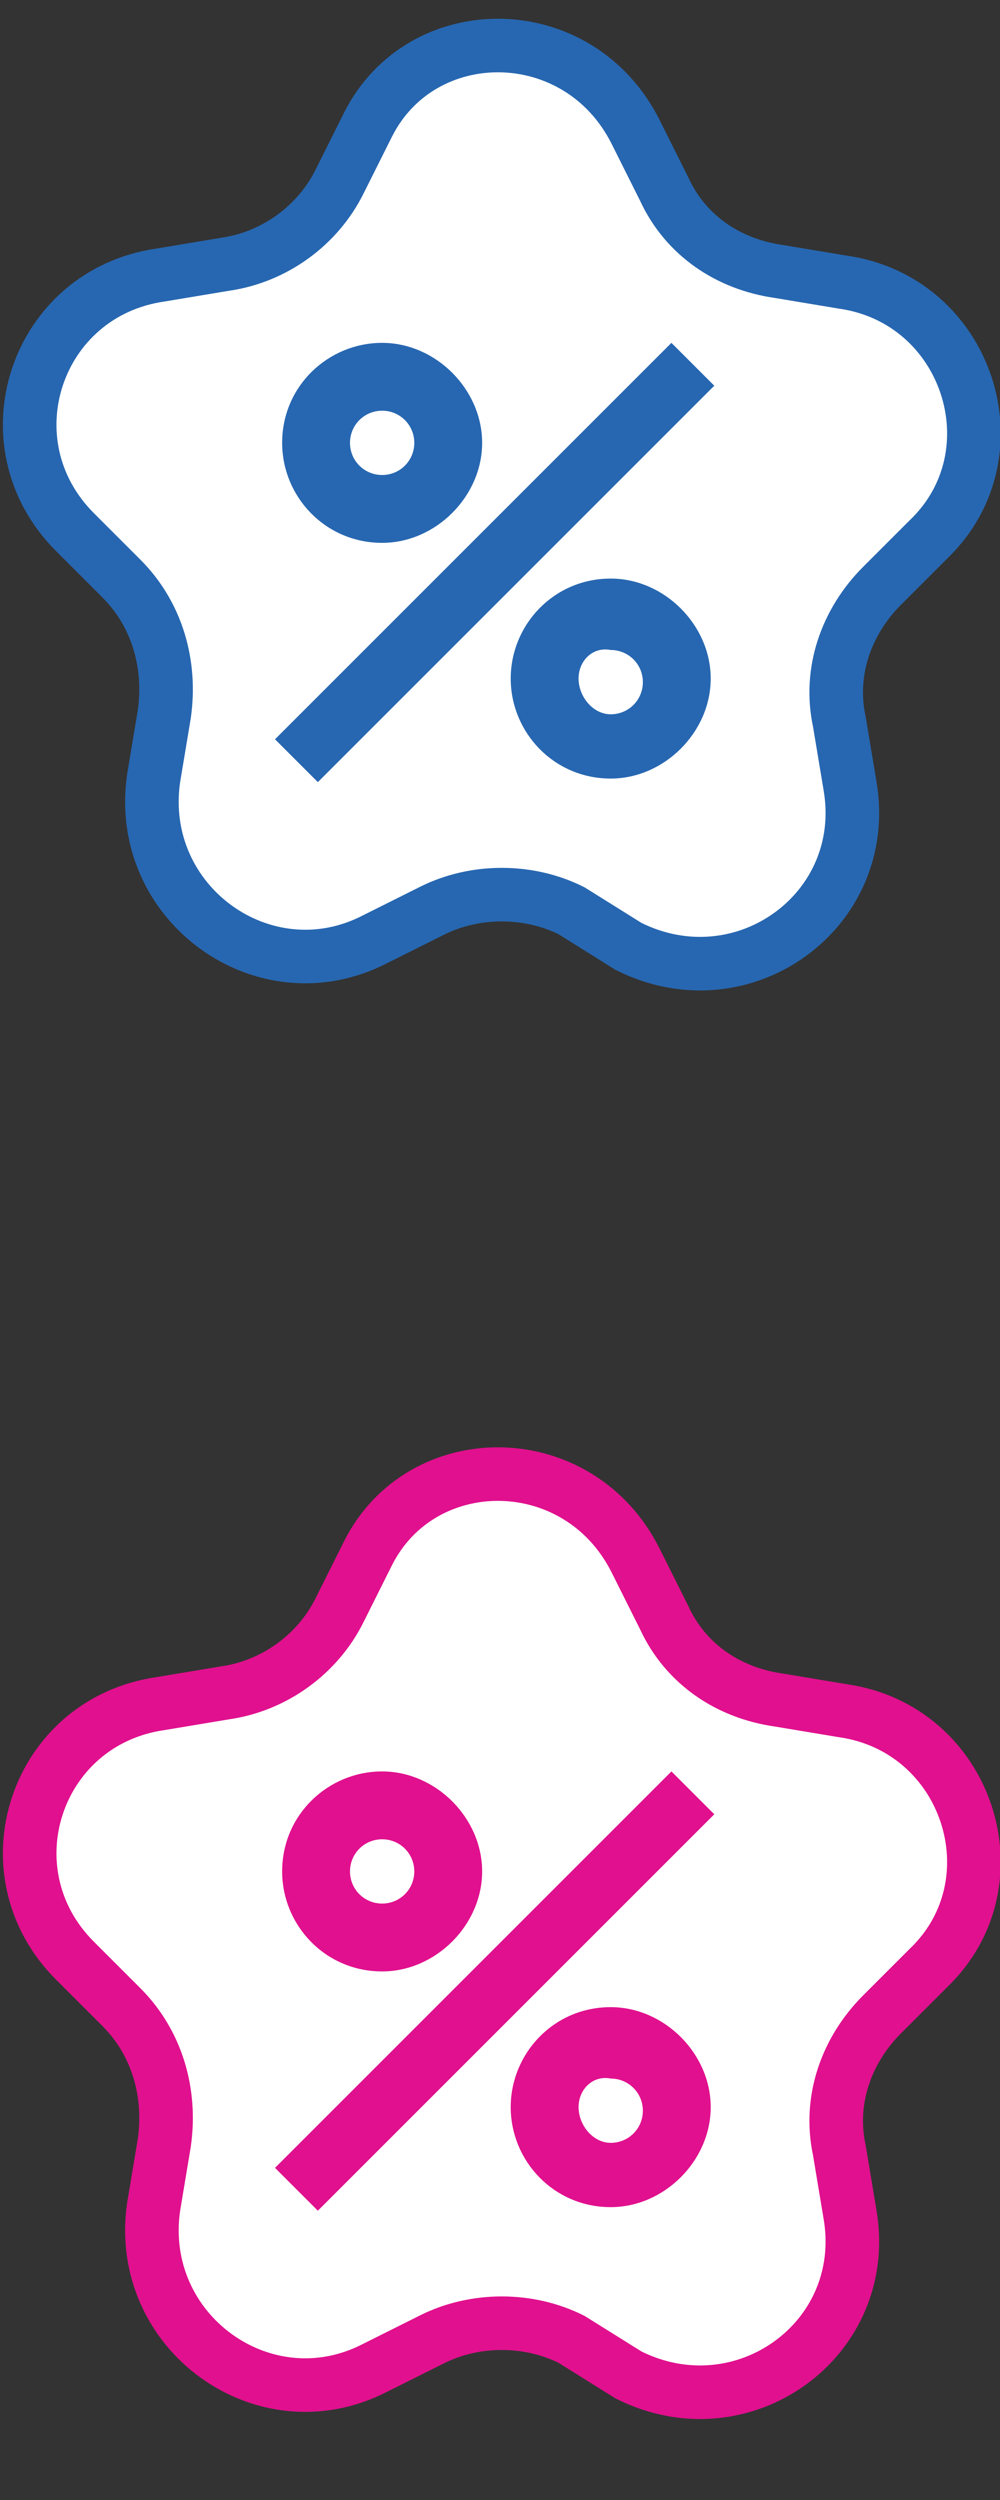 <?xml version="1.0" encoding="utf-8"?>
<!-- Generator: Adobe Illustrator 26.0.3, SVG Export Plug-In . SVG Version: 6.00 Build 0)  -->
<svg version="1.1" id="Layer_1" xmlns="http://www.w3.org/2000/svg" xmlns:xlink="http://www.w3.org/1999/xlink" x="0px" y="0px"
	 width="28px" height="70px" viewBox="0 0 28 70" style="enable-background:new 0 0 28 70;" xml:space="preserve">
<rect x="0" y="0" width="28" height="70" fill="#333333" stroke="none"/>
<style type="text/css">
	.st0{fill:none;stroke:#616CB3;stroke-linecap:round;stroke-miterlimit:10;}
	.st1{fill:#FFFFFF;stroke:#2767B1;stroke-width:1.5;stroke-miterlimit:10;}
	.st2{fill:#2767B1;}
	.st3{fill:#FFFFFF;stroke:#E1108E;stroke-width:1.5;stroke-miterlimit:10;}
	.st4{fill:#E1108E;}
</style>
<path class="st0" d="M67.5,14.3"/>
<path class="st1" d="M17.8,3.7l0.8,1.6c0.6,1.3,1.8,2.1,3.2,2.3l1.8,0.3c3.5,0.5,4.9,4.8,2.4,7.2l-1.3,1.3c-1,1-1.5,2.4-1.2,3.8
	l0.3,1.8c0.6,3.5-3,6.1-6.2,4.5l-1.6-1c-1.2-0.6-2.7-0.6-3.9,0l-1.6,0.8c-3.1,1.6-6.7-1-6.2-4.5L4.6,20c0.2-1.4-0.2-2.8-1.2-3.8
	l-1.3-1.3C-0.4,12.4,1,8.2,4.5,7.7l1.8-0.3c1.4-0.2,2.6-1.1,3.2-2.3l0.8-1.6C11.8,0.5,16.2,0.5,17.8,3.7z"/>
<g>
	<path class="st2" d="M8.9,21.9c-0.4-0.4-0.8-0.8-1.2-1.2c3.7-3.7,7.4-7.4,11.1-11.1c0.4,0.4,0.8,0.8,1.2,1.2
		C16.3,14.5,12.6,18.2,8.9,21.9z"/>
	<path class="st2" d="M10.7,15.2c-1.6,0-2.8-1.3-2.8-2.8c0-1.6,1.3-2.8,2.8-2.8s2.8,1.3,2.8,2.8S12.2,15.2,10.7,15.2z M11.6,12.4
		c0-0.5-0.4-0.9-0.9-0.9s-0.9,0.4-0.9,0.9s0.4,0.9,0.9,0.9S11.6,12.9,11.6,12.4z"/>
	<path class="st2" d="M14.3,19c0-1.5,1.2-2.8,2.8-2.8c1.5,0,2.8,1.3,2.8,2.8s-1.3,2.8-2.8,2.8C15.5,21.8,14.3,20.5,14.3,19z
		 M16.2,19c0,0.5,0.4,1,0.9,1s0.9-0.4,0.9-0.9s-0.4-0.9-0.9-0.9C16.6,18.1,16.2,18.5,16.2,19z"/>
</g>
<path class="st0" d="M67.5,54.3"/>
<path class="st3" d="M17.8,43.7l0.8,1.6c0.6,1.3,1.8,2.1,3.2,2.3l1.8,0.3c3.5,0.5,4.9,4.8,2.4,7.2l-1.3,1.3c-1,1-1.5,2.4-1.2,3.8
	l0.3,1.8c0.6,3.5-3,6.1-6.2,4.5l-1.6-1c-1.2-0.6-2.7-0.6-3.9,0l-1.6,0.8c-3.1,1.6-6.7-1-6.2-4.5L4.6,60c0.2-1.4-0.2-2.8-1.2-3.8
	l-1.3-1.3c-2.5-2.5-1.1-6.7,2.4-7.2l1.8-0.3c1.4-0.2,2.6-1.1,3.2-2.3l0.8-1.6C11.8,40.5,16.2,40.5,17.8,43.7z"/>
<g>
	<path class="st4" d="M8.9,61.9c-0.4-0.4-0.8-0.8-1.2-1.2c3.7-3.7,7.4-7.4,11.1-11.1c0.4,0.4,0.8,0.8,1.2,1.2
		C16.3,54.5,12.6,58.2,8.9,61.9z"/>
	<path class="st4" d="M10.7,55.2c-1.6,0-2.8-1.3-2.8-2.8c0-1.6,1.3-2.8,2.8-2.8s2.8,1.3,2.8,2.8S12.2,55.2,10.7,55.2z M11.6,52.4
		c0-0.5-0.4-0.9-0.9-0.9s-0.9,0.4-0.9,0.9s0.4,0.9,0.9,0.9S11.6,52.9,11.6,52.4z"/>
	<path class="st4" d="M14.3,59c0-1.5,1.2-2.8,2.8-2.8c1.5,0,2.8,1.3,2.8,2.8s-1.3,2.8-2.8,2.8C15.5,61.8,14.3,60.5,14.3,59z
		 M16.2,59c0,0.5,0.4,1,0.9,1s0.9-0.4,0.9-0.9s-0.4-0.9-0.9-0.9C16.6,58.1,16.2,58.5,16.2,59z"/>
</g>
</svg>
